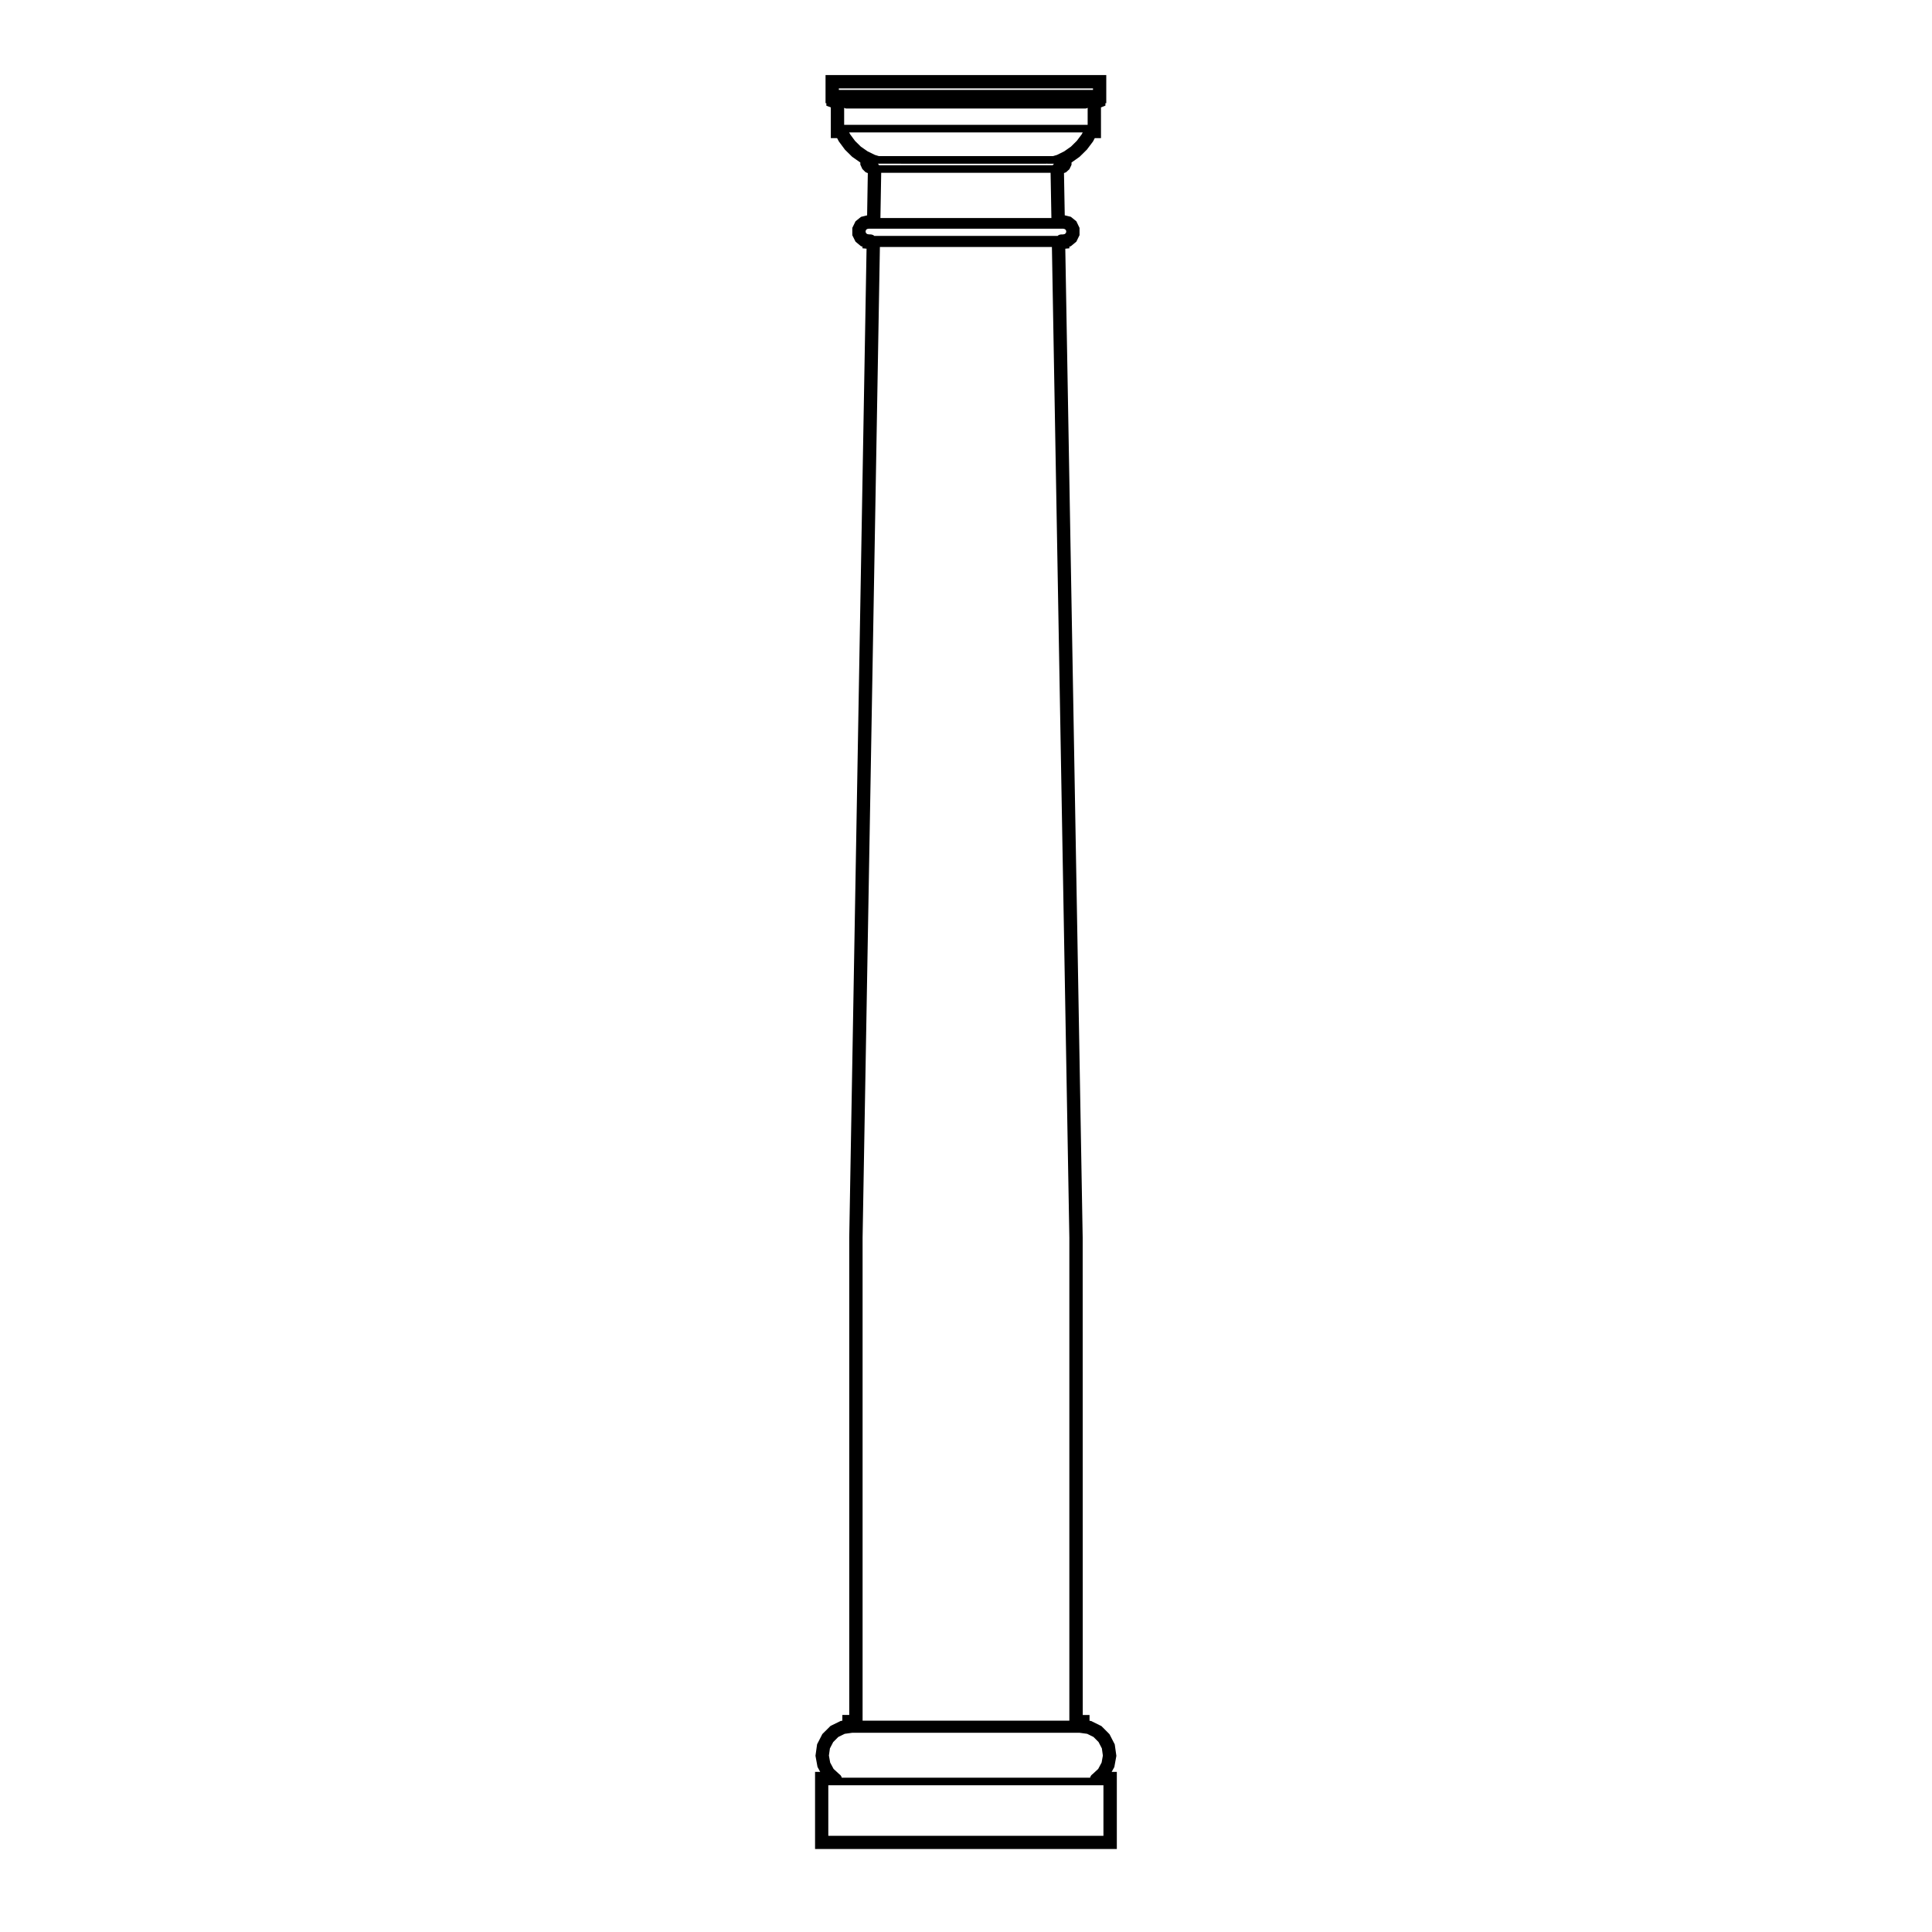 <?xml version="1.0" encoding="UTF-8"?>
<!-- Uploaded to: SVG Find, www.svgrepo.com, Generator: SVG Find Mixer Tools -->
<svg fill="#000000" width="800px" height="800px" version="1.1" viewBox="144 144 512 512" xmlns="http://www.w3.org/2000/svg">
 <path d="m439.12 612.63 0.191-0.352 0.07-0.387 0.395-2.172 0.07-0.402-0.055-0.402-0.316-2.223-0.059-0.422-0.195-0.371-1.012-1.969-0.176-0.344-0.277-0.281-1.57-1.578-0.297-0.297-0.371-0.18-1.969-0.977-0.371-0.188-0.406-0.055-0.035-0.004v-1.527h-1.797l-0.02-126.54-4.606-262.05 1.082-0.105v-0.449l0.367-0.09 0.465-0.379 0.594-0.492 0.422-0.348 0.238-0.488 0.344-0.707 0.258-0.523v-1.938l-0.25-0.523-0.344-0.715-0.25-0.52-0.441-0.352-0.59-0.48-0.441-0.348-0.539-0.133-0.766-0.188-0.293-0.07-0.203-11.18 0.012-0.016 0.074-0.031 0.449-0.172 0.352-0.316 0.188-0.176 0.371-0.332 0.211-0.453 0.105-0.215 0.242-0.516-0.004-0.551v-0.039l0.066-0.047 1.898-1.336 0.168-0.121 0.145-0.141 1.652-1.629 0.133-0.125 0.109-0.145 1.402-1.863 0.125-0.172 0.102-0.188 0.359-0.691h1.648v-2.519l-0.004-5.625 1.18-0.473v-0.637h0.227v-7.457h-74.398v7.453h0.215v0.656l1.184 0.465v8.133h1.668l0.371 0.711 0.098 0.168 0.109 0.156 1.379 1.863 0.109 0.152 0.137 0.137 1.641 1.621 0.152 0.145 0.176 0.125 1.898 1.328 0.086 0.059v0.562l0.234 0.508 0.102 0.215 0.195 0.434 0.332 0.328 0.176 0.176 0.363 0.352 0.473 0.191 0.109 0.047-0.188 11.195h-0.004l-0.297 0.07-0.754 0.188-0.551 0.133-0.441 0.352-0.59 0.48-0.434 0.348-0.246 0.504-0.348 0.715-0.258 0.523v1.949l0.262 0.527 0.352 0.707 0.238 0.473 0.402 0.336 0.59 0.492 0.469 0.387 0.379 0.09v0.449l1.082 0.105-4.586 262.01v126.56h-1.832v1.531l-0.012 0.004-0.402 0.051-0.367 0.18-1.996 0.977-0.371 0.188-0.297 0.297-1.578 1.57-0.281 0.281-0.176 0.348-1.012 1.969-0.195 0.371-0.059 0.422-0.316 2.223-0.055 0.402 0.07 0.402 0.395 2.172 0.07 0.387 0.191 0.352 0.52 0.961h-1.359v20.449h79.973v-20.449h-1.367zm-72.047 2.477-0.082-0.258c-0.012-0.031-0.031-0.051-0.039-0.07-0.031-0.07-0.059-0.121-0.102-0.18-0.039-0.055-0.082-0.105-0.125-0.152-0.02-0.02-0.031-0.051-0.055-0.07l-0.289-0.238-1.473-1.359-0.906-1.688-0.332-1.855 0.266-1.891 0.867-1.672 1.355-1.359 1.699-0.832 1.961-0.273h60.316l1.98 0.273 1.676 0.832 1.344 1.352 0.871 1.684 0.266 1.891-0.332 1.855-0.906 1.688-1.477 1.367-0.277 0.23c-0.031 0.023-0.039 0.055-0.066 0.082-0.047 0.051-0.086 0.098-0.121 0.152-0.035 0.055-0.07 0.121-0.102 0.188-0.012 0.031-0.031 0.055-0.039 0.09l-0.059 0.215-65.82-0.004zm0.637-438.03v-4.512c0.16 0.109 0.348 0.195 0.562 0.195h63.398c0.215 0 0.402-0.086 0.57-0.203v4.519zm4.41 5.773-1.527-1.508-1.293-1.75-0.266-0.508h61.898l-0.266 0.516-1.309 1.734-1.535 1.516-1.773 1.246-1.93 0.961-1.02 0.301c0 0.008-0.008 0.012-0.012 0.012h-46.195c-0.012 0-0.016-0.004-0.02-0.012l-1.031-0.309-1.941-0.957zm2.094 21.754h51.531l0.422 0.105 0.246 0.191 0.141 0.301v0.32l-0.141 0.297-0.246 0.203-0.422 0.098-0.59 0.016c-0.105 0-0.215 0.035-0.312 0.07-0.023 0.004-0.051 0-0.074 0.004-0.141 0.047-0.273 0.117-0.371 0.207-0.012 0.012-0.023 0.012-0.035 0.02-0.031 0.02-0.051 0.055-0.074 0.082h-48.594c-0.055-0.047-0.102-0.102-0.156-0.137l-0.121-0.07c-0.035-0.02-0.074-0.02-0.105-0.039-0.035-0.012-0.066-0.039-0.102-0.051l-0.117-0.039c-0.047-0.016-0.098-0.012-0.141-0.016-0.051-0.008-0.094-0.039-0.145-0.039l-0.59-0.016-0.43-0.098-0.242-0.203-0.145-0.301v-0.312l0.145-0.309 0.238-0.191zm9.148-17.219h37.953c0.047 0 0.082-0.02 0.121-0.023 0.055 0.004 0.09 0.023 0.133 0.023 0.004 0 0.004-0.004 0.016-0.004 0 0 0.004 0.004 0.012 0.004h1.715l-0.258 0.309s-0.004 0-0.012 0.004l-0.004 0.012c-0.02 0.023-0.023 0.055-0.047 0.082h-46.031c-0.012-0.016-0.012-0.031-0.02-0.039l-0.266-0.367c-0.004-0.004-0.012-0.004-0.012-0.012 0.004 0 0.012 0.004 0.012 0.004h0.004c0.012 0 0.016 0.004 0.023 0.004 0.02 0 0.031-0.012 0.051-0.012 0.012 0 0.031 0.012 0.047 0.012h2zm-2.539 2.414h41.594l0.215 11.977h-45.312l0.207-11.977zm16.734-22.371h36.098v0.398h-67.352v-0.398zm-24.961 304.55 4.586-262.53h45.586l4.621 262.53v128.01h-54.793zm29.793 158.53h-38.879v-13.391h72.914v13.391z"/>
</svg>